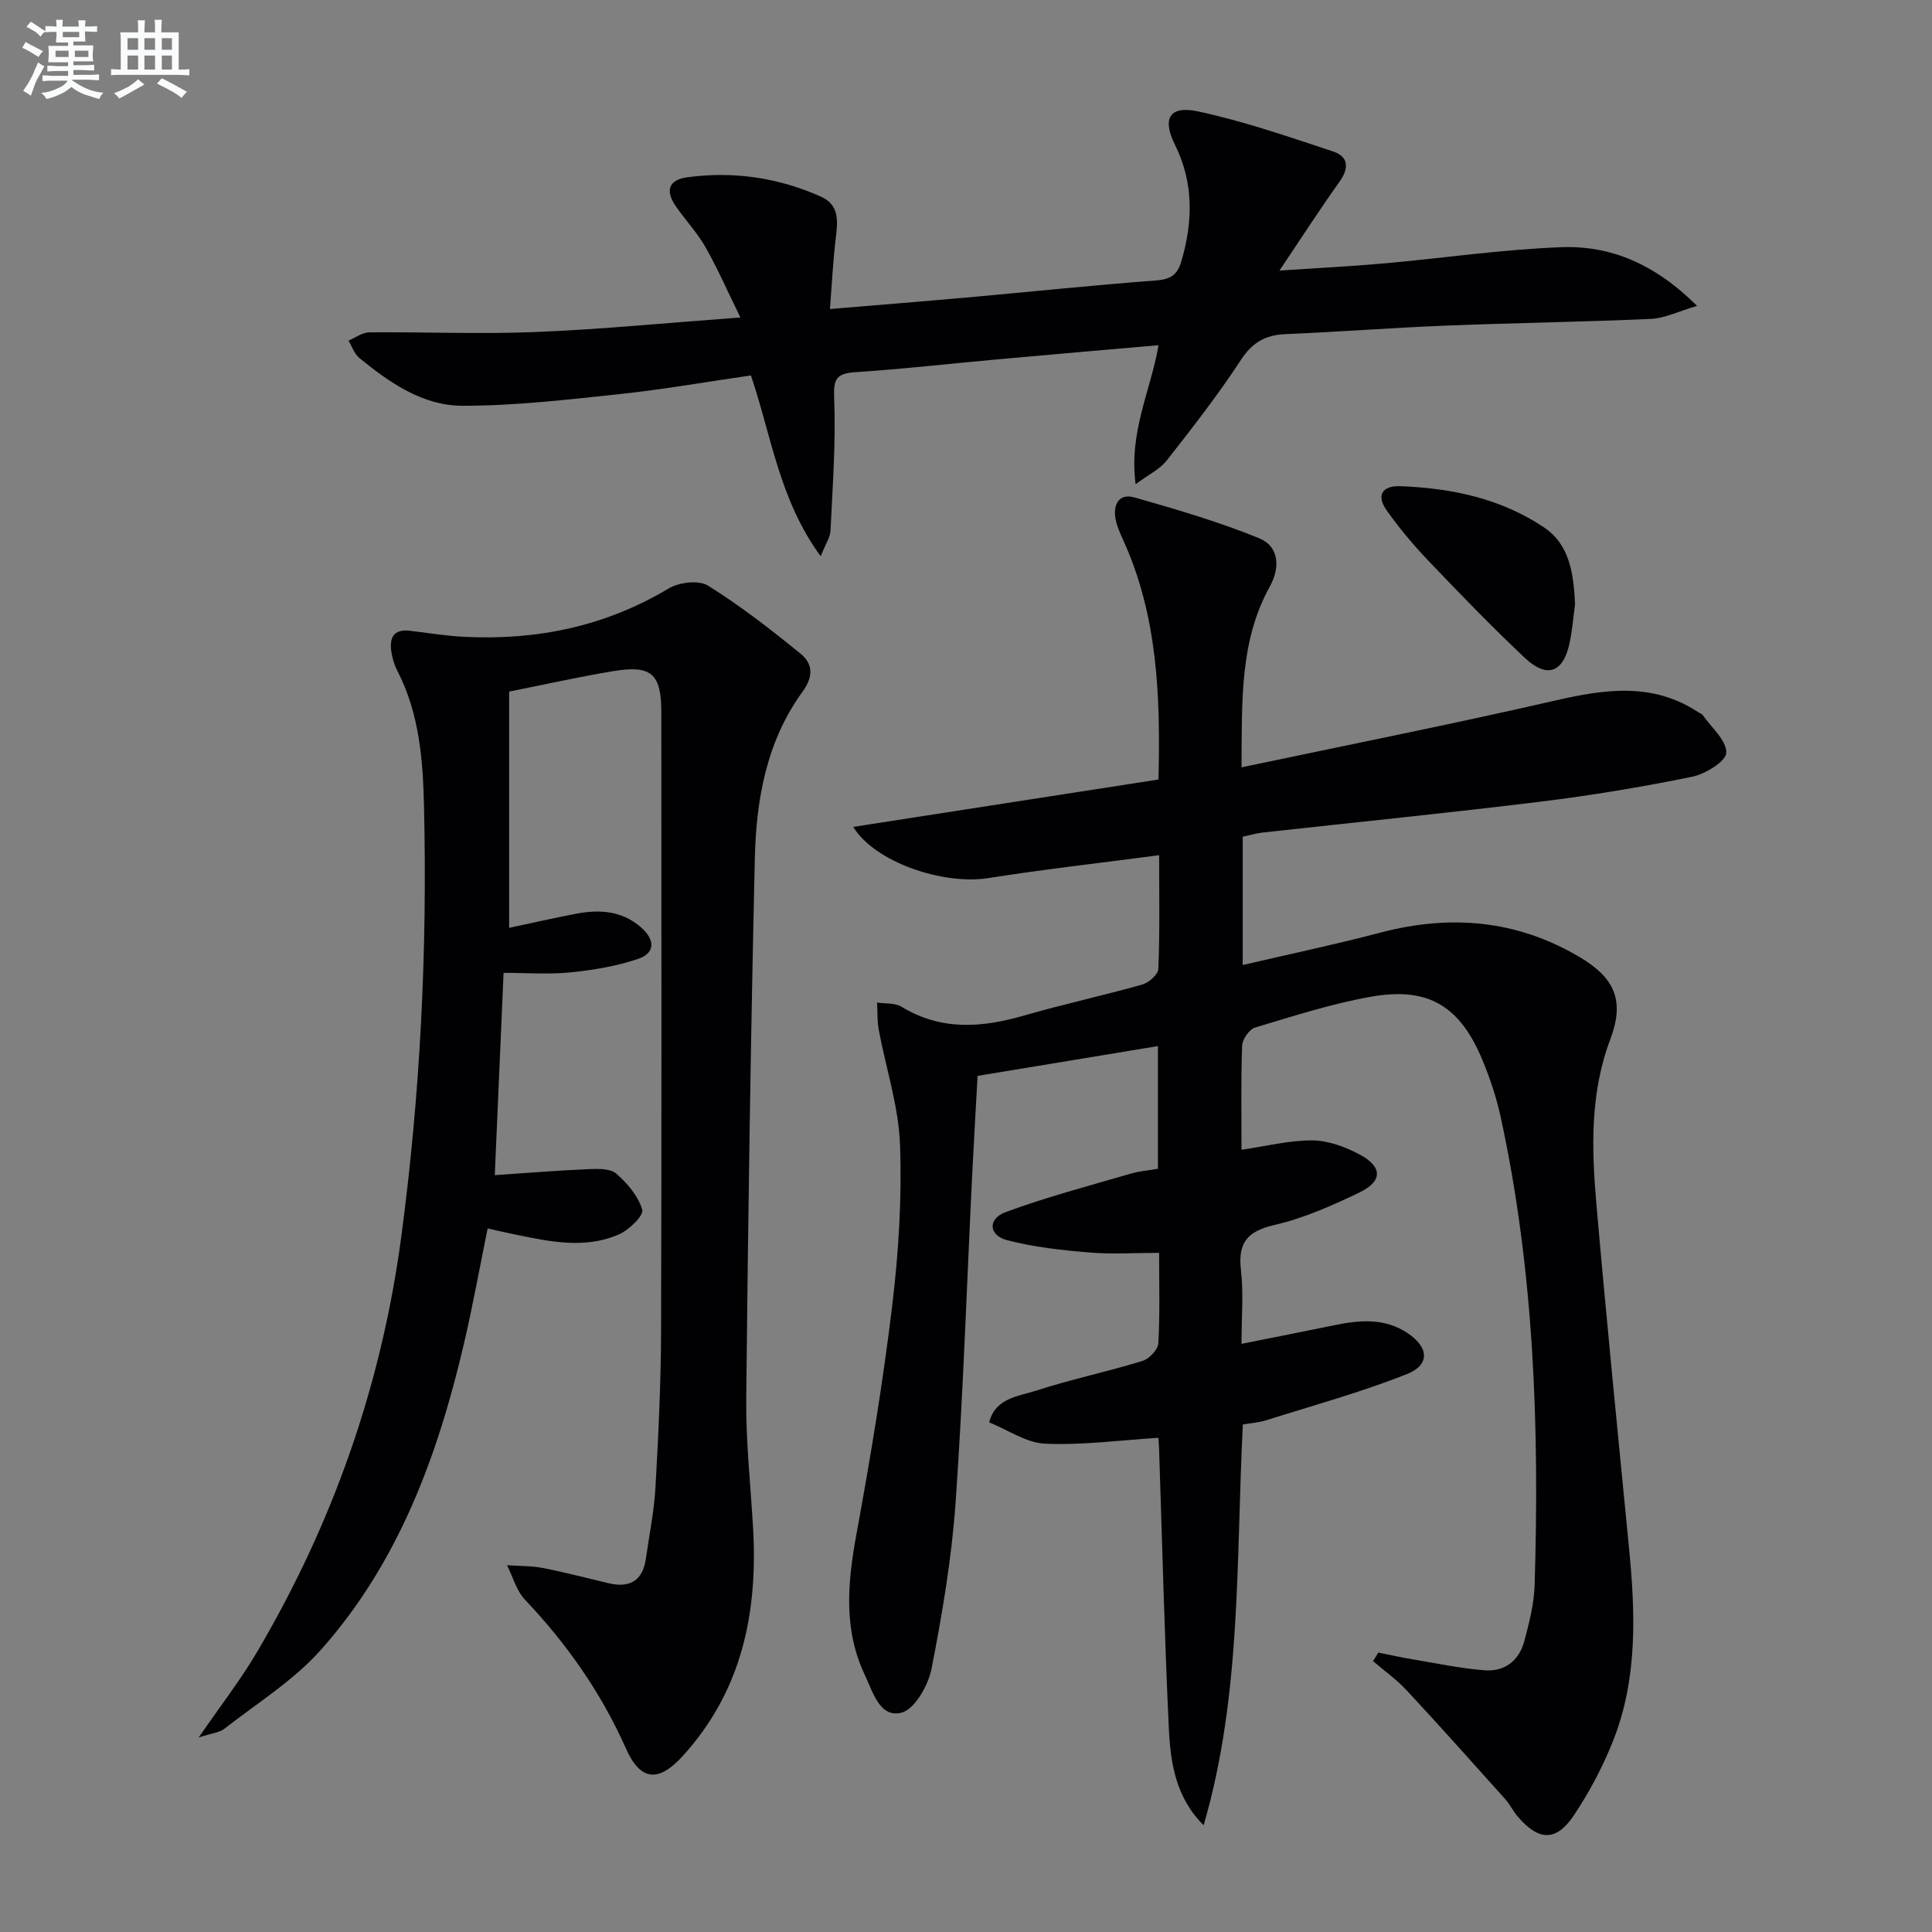 <svg enable-background="new 0 0 400 400" viewBox="0 0 400 400" xmlns="http://www.w3.org/2000/svg"><rect x="0" y="0" width="400" height="400" fill="#808080" stroke="none"/><g fill="#010103"><path d="m239.99 177.06c-12.36 1.63-23.91 2.93-35.38 4.74-9.42 1.48-23.51-3.31-27.96-10.6 21.21-3.29 42.16-6.54 63.2-9.81.44-17.6-.24-34.1-7.35-49.68-.61-1.35-1.24-2.74-1.52-4.18-.59-3.05.66-5.46 3.9-4.54 8.72 2.48 17.47 5.04 25.84 8.46 4.11 1.68 4.35 6.07 2.2 9.95-6.26 11.3-5.77 23.58-5.88 37.47 22.18-4.68 43.61-8.93 64.9-13.82 10.35-2.38 20.26-3.84 29.72 2.44.28.18.67.27.84.52 1.81 2.6 4.96 5.25 4.91 7.83-.03 1.76-4.34 4.42-7.08 4.98-10.4 2.12-20.9 3.87-31.44 5.16-19.13 2.35-38.32 4.27-57.48 6.39-1.31.15-2.6.54-4.12.86v26.57c9.6-2.24 19.07-4.23 28.42-6.69 14.53-3.83 28.31-2.69 41.37 5.06 7.34 4.36 9.3 9.1 6.31 17.02-4.19 11.1-3.88 22.57-2.88 34.02 2.06 23.67 4.42 47.31 6.73 70.96 1.34 13.67 1.89 27.31-3.31 40.36-2.14 5.36-4.9 10.57-8.11 15.36-3.66 5.45-7.28 5.26-11.6.19-.97-1.13-1.62-2.53-2.62-3.64-6.75-7.53-13.48-15.07-20.37-22.48-2.08-2.24-4.62-4.04-6.95-6.04.36-.59.72-1.18 1.09-1.77 2.43.48 4.85 1.03 7.29 1.43 4.9.82 9.78 1.85 14.71 2.24 4.09.32 7.11-1.96 8.19-5.94 1.03-3.83 2.05-7.79 2.17-11.71.98-32.49-.08-64.86-7-96.77-.87-4.03-2.19-8.02-3.77-11.84-4.66-11.27-11.21-15.29-23.05-13.21-8.14 1.43-16.1 4.01-24.05 6.39-1.21.36-2.64 2.43-2.69 3.75-.26 7.15-.13 14.31-.13 21.56 5.04-.73 9.85-1.97 14.64-1.94 3.3.02 6.85 1.33 9.83 2.92 4.75 2.54 4.77 5.53-.04 7.85-5.66 2.73-11.54 5.34-17.62 6.74-5.65 1.31-7.59 3.7-6.92 9.38.55 4.74.11 9.6.11 15.23 6.84-1.37 13.12-2.6 19.38-3.89 5.16-1.06 10.25-1.47 14.94 1.62 4.45 2.93 4.79 6.59-.05 8.52-9.49 3.77-19.4 6.49-29.16 9.57-1.55.49-3.23.59-4.83.87-1.43 27.96-.22 55.89-8.12 82.97-5.85-5.8-6.88-13.03-7.21-20.19-.91-19.27-1.37-38.57-2.02-57.85-.03-.98-.13-1.96-.15-2.17-7.95.5-15.72 1.56-23.43 1.22-3.92-.17-7.73-2.86-11.59-4.42 1.27-5.04 5.98-5.36 9.67-6.55 7.25-2.35 14.75-3.92 22.04-6.15 1.4-.43 3.23-2.34 3.31-3.66.35-6.13.16-12.28.16-18.73-5.02 0-9.8.32-14.52-.08-5.69-.48-11.45-1.11-16.95-2.54-3.81-.99-4.06-4.42-.33-5.8 8.49-3.15 17.29-5.45 26-8 1.73-.51 3.58-.64 5.56-.99 0-8.29 0-16.38 0-25.4-12.66 2.09-25 4.13-37.34 6.17-.4 7.23-.79 13.86-1.12 20.49-1.11 22.59-1.85 45.22-3.43 67.78-.81 11.56-2.76 23.08-4.98 34.46-.68 3.46-3.5 8.43-6.25 9.12-4.48 1.13-5.92-4.36-7.57-7.83-4.5-9.48-3.55-19.25-1.71-29.27 2.88-15.65 5.48-31.38 7.38-47.17 1.33-11.02 2.02-22.24 1.62-33.32-.29-7.97-2.92-15.84-4.4-23.78-.34-1.84-.25-3.77-.35-5.66 1.69.26 3.68.03 5.03.85 8.2 5.01 16.62 4.38 25.39 1.84 8.11-2.35 16.39-4.13 24.52-6.43 1.34-.38 3.24-2.08 3.29-3.23.32-7.44.17-14.91.17-23.54z"/><path d="m102.44 243.3c6.8-.46 13.08-.97 19.37-1.24 1.95-.08 4.51-.17 5.77.92 2.31 2 4.57 4.66 5.39 7.48.34 1.19-2.72 4.18-4.79 5.09-7.06 3.1-14.35 1.52-21.54.04-1.76-.36-3.52-.77-5.68-1.25-1.64 8.05-3.07 15.99-4.9 23.83-5.42 23.22-13.55 45.35-29.64 63.43-5.64 6.34-13.18 11.01-19.95 16.31-1.03.81-2.61.92-5.33 1.82 4.59-6.68 8.66-11.91 12-17.57 15.72-26.63 25.8-55.2 29.92-85.96 3.96-29.61 5.42-59.31 4.73-89.13-.22-9.64-.94-19.3-5.51-28.15-.6-1.16-1-2.48-1.22-3.77-.49-2.97.27-5 3.9-4.55 3.8.47 7.59 1.08 11.4 1.26 14.97.71 29.04-2.22 42.07-10.02 2.15-1.29 6.23-1.79 8.14-.6 6.73 4.19 13.04 9.1 19.2 14.12 2.5 2.03 2.7 4.69.39 7.85-7.45 10.22-9.6 22.28-9.88 34.5-.86 37.27-1.4 74.56-1.78 111.84-.09 8.96.91 17.92 1.42 26.88 1 17.56-2.35 33.75-14.63 47.2-4.94 5.41-8.69 5.13-11.68-1.59-5.14-11.57-12.23-21.68-20.91-30.83-1.78-1.87-2.51-4.73-3.72-7.14 2.47.17 4.99.1 7.41.57 4.55.88 9.05 2.07 13.57 3.14 4.38 1.04 7.1-.45 7.76-5.07.7-4.93 1.72-9.85 1.99-14.81.61-10.8 1.13-21.62 1.16-32.43.13-42.67.05-85.33.05-128 0-7.96-2.02-9.83-9.95-8.52-7.17 1.19-14.28 2.79-21.56 4.24v48.91c4.8-1.02 9.25-2.03 13.74-2.9 4.91-.94 9.59-.71 13.62 2.85 2.91 2.58 2.87 5.28-.66 6.48-4.48 1.52-9.28 2.31-14.01 2.79-4.43.45-8.94.1-13.84.1-.59 13.84-1.2 27.68-1.82 41.88z"/><path d="m235.12 100.25c-1.44-10.85 3.14-19.35 4.74-28.78-11.35.99-22.39 1.94-33.43 2.94-9.76.88-19.5 2-29.27 2.64-3.95.26-4.63 1.32-4.46 5.42.38 9.11-.33 18.26-.75 27.39-.06 1.36-.99 2.68-2.03 5.31-8.56-11.66-10.18-24.84-14.45-37.44-9.14 1.32-18.11 2.9-27.14 3.86-10.84 1.15-21.74 2.43-32.62 2.42-8.19-.01-15.07-4.79-21.32-9.9-1.04-.85-1.51-2.38-2.24-3.59 1.44-.6 2.87-1.7 4.31-1.71 11.49-.1 22.99.4 34.46-.07 13.59-.55 27.15-1.89 42.37-3.01-2.66-5.42-4.71-10.13-7.23-14.57-1.71-3.01-4.17-5.6-6.15-8.47-2.13-3.09-1.62-5.45 2.4-5.99 9.58-1.29 18.83.07 27.65 4.01 3.86 1.73 3.5 5.08 3.08 8.56-.57 4.69-.79 9.42-1.21 14.71 10.15-.85 19.22-1.57 28.28-2.38 13.07-1.17 26.12-2.55 39.2-3.53 3-.22 4.45-1.12 5.28-3.97 2.41-8.25 2.58-16.26-1.35-24.18-2.67-5.38-1.11-8.12 4.78-6.86 9.5 2.03 18.76 5.25 28 8.31 3.23 1.07 3.3 3.48 1.28 6.3-4.06 5.68-7.84 11.56-12.4 18.35 7.68-.52 14.65-.86 21.6-1.48 12.23-1.09 24.43-2.89 36.68-3.36 10.26-.39 19.4 3.42 28.18 12.15-3.95 1.16-6.69 2.56-9.48 2.69-14.29.64-28.6.84-42.9 1.41-10.96.44-21.89 1.29-32.85 1.75-4.16.18-6.84 1.71-9.22 5.35-4.72 7.22-10.05 14.05-15.38 20.85-1.41 1.78-3.72 2.86-6.41 4.87z"/><path d="m326.1 125.06c-.33 2.41-.55 5.24-1.12 7.99-1.29 6.21-4.66 7.51-9.3 3.14-6.9-6.49-13.49-13.33-20.03-20.18-3.08-3.23-5.96-6.7-8.55-10.33-2.21-3.11-.94-5.16 2.82-5.02 10.59.4 20.8 2.53 29.73 8.52 5.35 3.59 6.13 9.52 6.45 15.88z"/></g><path d="m6.8 9.5c.6.3 1.3.7 2.1 1.1-.4.4-.7.8-.9 1.2-.7-.4-1.3-.8-1.8-1.1s-1.1-.6-1.6-.8c.2-.4.5-.8.7-1.2.4.2.8.5 1.5.8zm.9 6.9c-.3.6-.5 1.1-.7 1.7s-.4 1.1-.6 1.7c-.6-.4-1.1-.7-1.6-1 .7-1 1.2-1.8 1.5-2.4.3-.5.6-1.1.8-1.7.3-.6.5-1.2.8-1.8.3.3.8.6 1.3.8-.7 1.3-1.2 2.2-1.5 2.7zm.1-11c.4.3 1 .7 1.7 1.1-.5.2-.8.6-1.1 1.1-.5-.6-1-1-1.4-1.2s-.9-.6-1.5-.8c.2-.4.5-.7.9-1.1.5.3.9.6 1.4.9zm10.5 13.1c1 .4 2 .6 3.1.7-.4.4-.7.8-.8 1.3-.9-.2-1.9-.6-3-.9-1-.4-2-.9-2.8-1.6-.5.4-1.1.9-1.9 1.3s-1.9.9-3.3 1.2c-.1-.3-.5-.8-1.1-1.3 1 0 2.1-.3 3.2-.8 1.2-.5 1.9-1 2.3-1.7h-3.2c-.4 0-1 0-2 .1v-1.2c1 0 1.7.1 2 .1h3.3v-1h-2.3c-.2 0-.9 0-2 .1v-1.2c1.2 0 1.9.1 2 .1h2.3v-.8h-4.1c0-.7.1-1.2.1-1.6 0-.5 0-1.1-.1-1.8h4.1v-.7h-2.5c0-.6.1-1.1.1-1.6v-.6h-.5c-.4 0-1 0-1.8.1v-1.3c1.2 0 1.9.1 2.1.1h.2c0-.3 0-.8-.1-1.4h1.4c0 .6-.1 1-.1 1.4h3.4c0-.4 0-.8-.1-1.3h1.5c0 .4-.1.9-.1 1.3.7 0 1.5 0 2.5-.1v1.2c-1 0-1.8-.1-2.5-.1v.6c0 .3 0 .8.1 1.5h-2.5v.8h4.1c0 .8-.1 1.3-.1 1.8s0 1 .1 1.5h-4.1v.8h1.4c.8 0 1.8 0 2.9-.1v1.2c-1 0-1.9-.1-2.8-.1h-1.5v1h3.2c.3 0 1 0 2.1-.1v1.2c-1.1 0-1.8-.1-2.1-.1h-3.4l-.1.1c1.4 1 2.4 1.5 3.4 1.9zm-4.1-6.7v-1.3h-2.7v1.3zm2.2-4.1v-1.1h-3.4v1.1zm1.9 4.1v-1.3h-2.8v1.3z" fill="#fafbfc"/><path d="m37 6.7v2.3 5.4c1 0 1.8 0 2.2-.1v1.3c-.6 0-1.5-.1-2.5-.1h-11.9c-.7 0-1.3 0-1.8.1v-1.3c.5 0 1.1.1 2 .1v-5.2c0-1 0-1.8-.1-2.5h3.7c0-1.3 0-2.1-.1-2.5h1.5c0 .4-.1 1.3-.1 2.5h2.2c0-1.2 0-2.1-.1-2.6h1.5c0 .4-.1 1.3-.1 2.6zm-12.3 13.7c-.3-.4-.7-.8-1.1-1.1 1.1-.4 2.1-.9 2.9-1.3.8-.5 1.5-1 2.1-1.6.4.4.9.8 1.3 1.1-2.5 1.4-4.2 2.4-5.2 2.9zm3.9-10.1v-2.4h-2.2v2.4zm0 4.1v-2.9h-2.2v2.9zm3.5-4.1v-2.4h-2.2v2.4zm0 4.1v-2.9h-2.2v2.9zm.4 2.9 1-1.1c.6.3 1.4.7 2.5 1.3s2 1.1 2.7 1.5c-.4.4-.8.8-1.1 1.3-.8-.8-2.5-1.7-5.1-3zm3.1-7v-2.4h-2.1v2.4zm0 4.1v-2.9h-2.1v2.9z" fill="#fafbfc"/></svg>